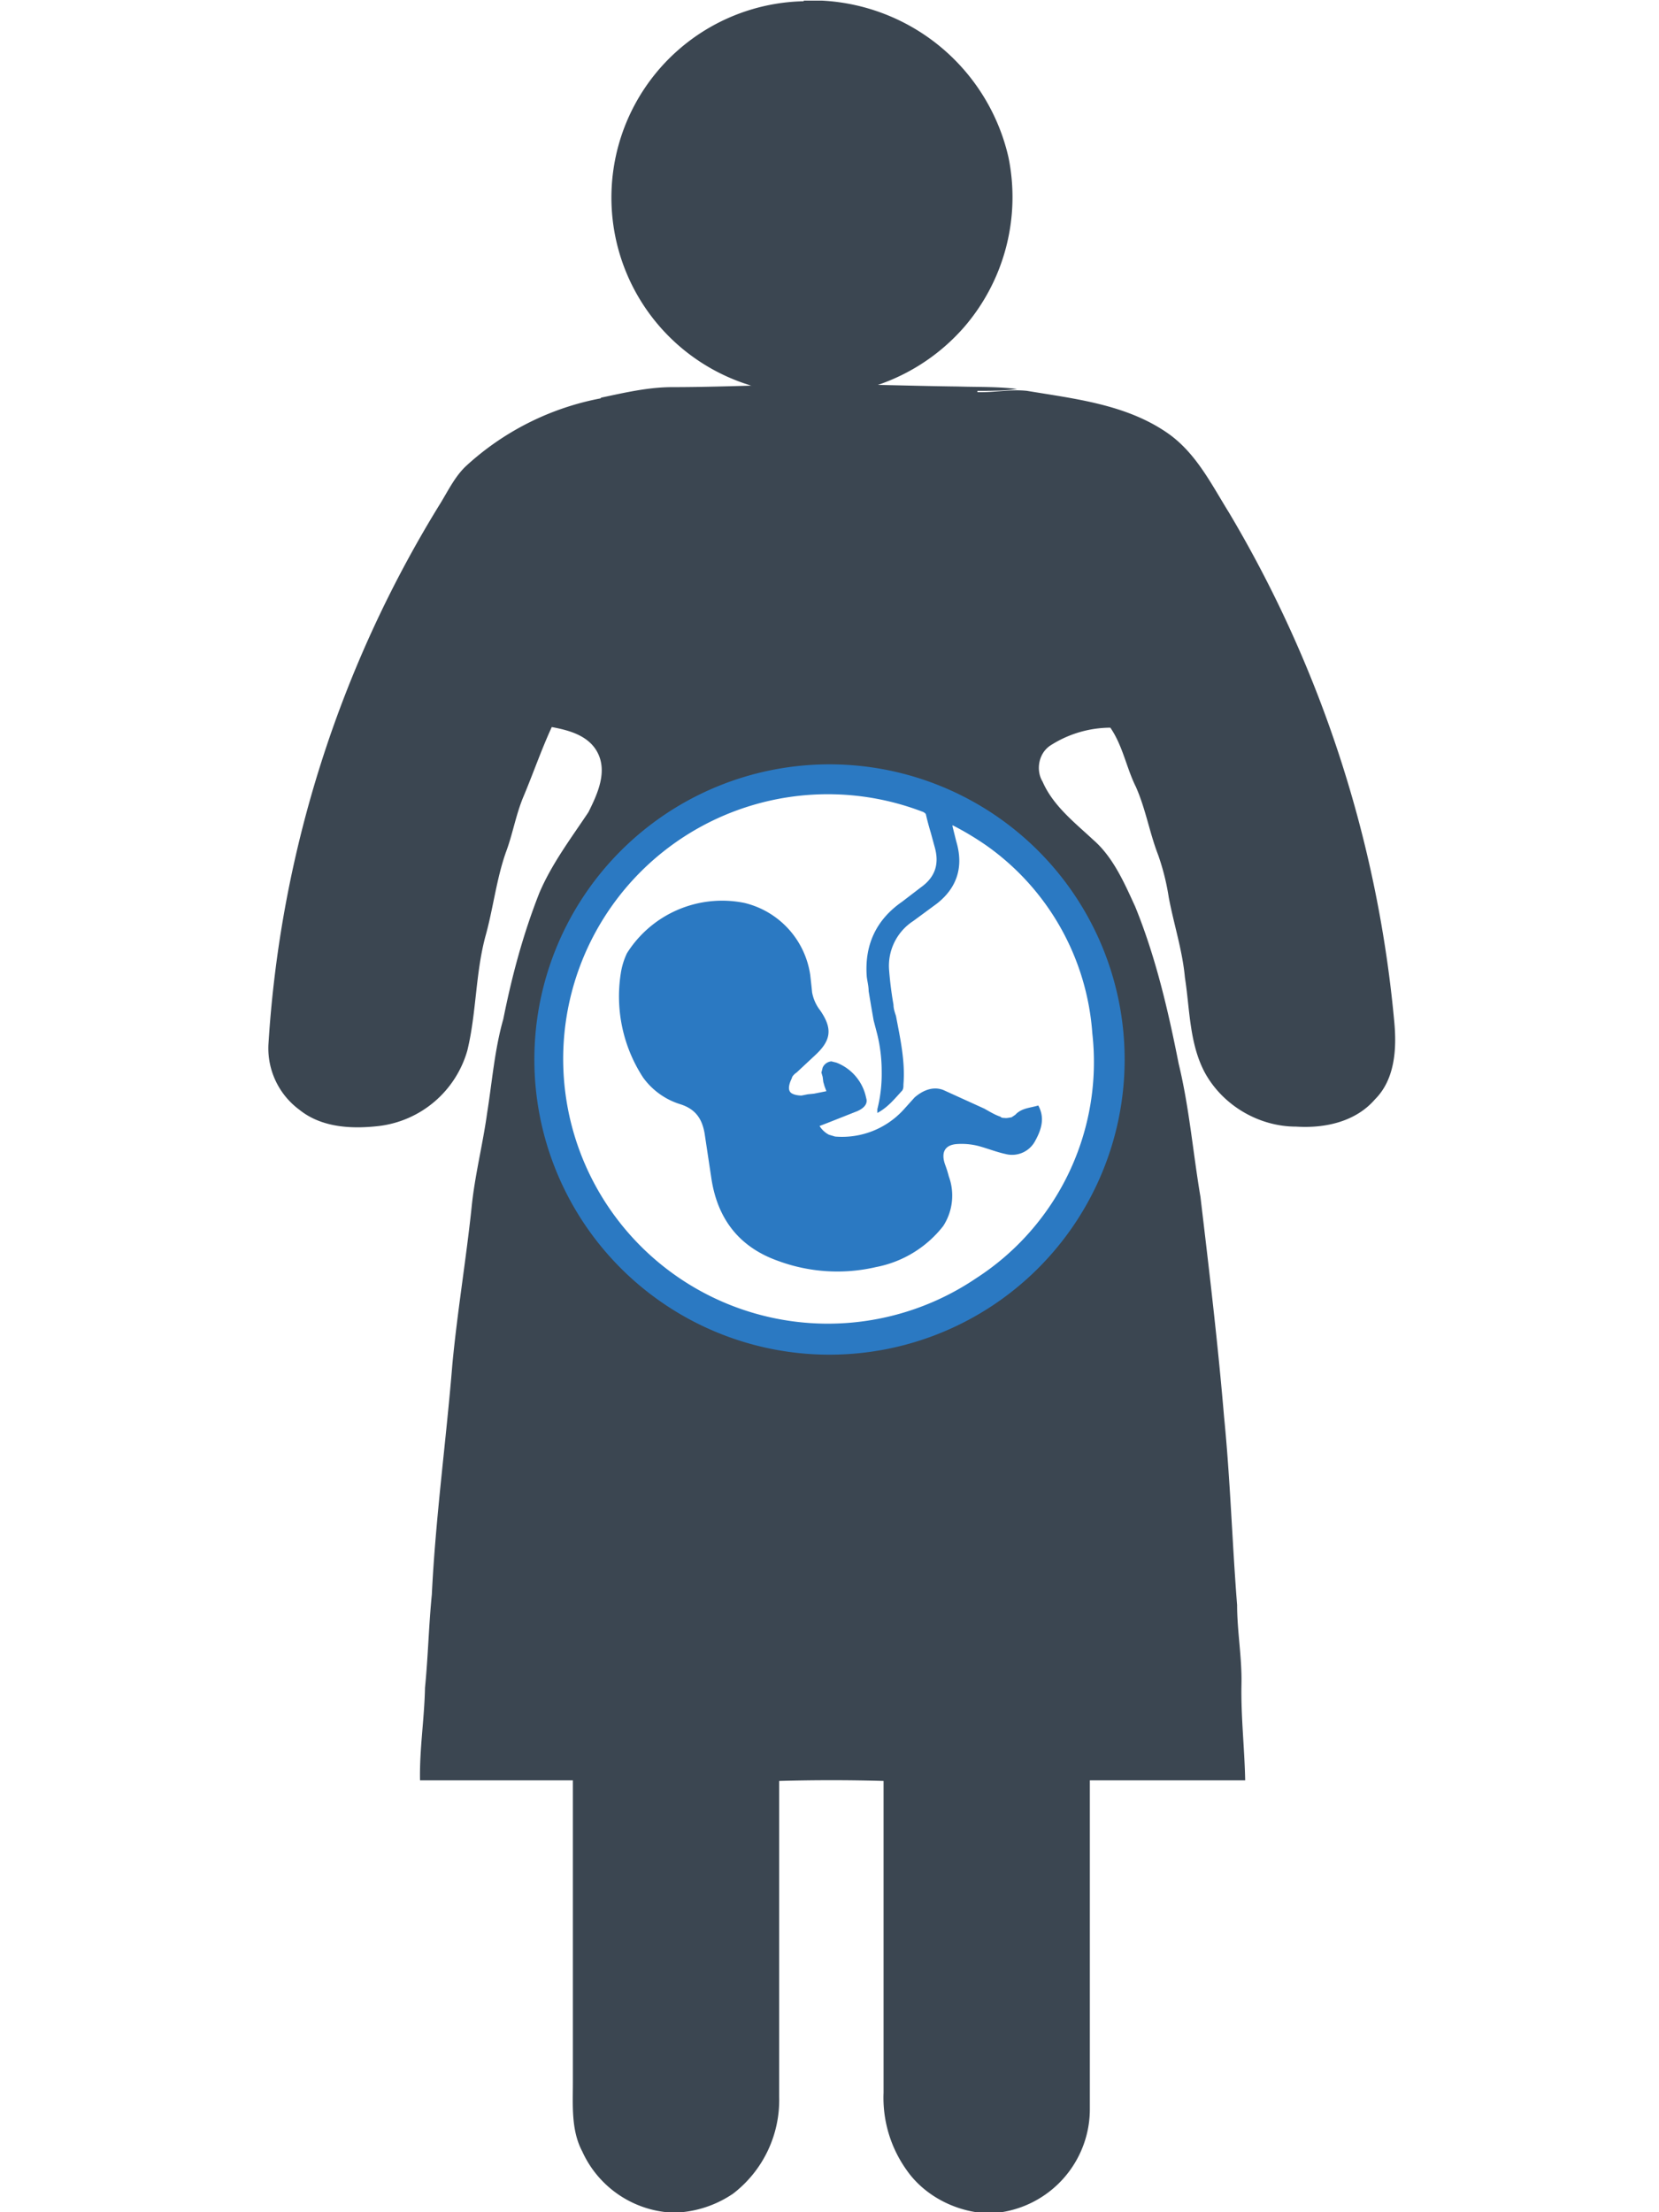 <svg xmlns="http://www.w3.org/2000/svg" viewBox="0 0 267 356"><g fill="#3b4651"><path d="M96.7 64c3.8-.8 7.6-1.7 11.5-1.7 6.6 0 13.2-.3 19.8-.4 8.8-.2 17.5.2 26.2.3 3.2.1 6.4 0 9.5.4-2.1.3-4.3.3-6.4.3v.2c2.6.1 5.3-.5 8-.2 7.8 1.3 16.2 2.2 22.9 7 4.4 3.2 6.8 8.1 9.6 12.6a195 195 0 0126.6 82c.4 4.3.1 9.2-3.1 12.4-3.1 3.6-8 4.7-12.7 4.4-6 0-11.8-3.4-14.7-8.7-2.5-4.7-2.4-10.2-3.2-15.3-.4-4.4-1.8-8.6-2.6-12.9a38 38 0 00-1.7-6.8c-1.4-3.6-2-7.4-3.6-11-1.5-3-2.1-6.6-4.1-9.5a18 18 0 00-9.7 2.9c-1.9 1.3-2.3 4-1.2 5.8 1.7 3.9 5.2 6.6 8.2 9.4 3.2 2.8 5 7 6.7 10.7 3.3 8.1 5.3 16.7 7 25.3 1.7 7 2.3 14.3 3.5 21.4 1.4 11.8 2.8 23.5 3.8 35.4 1 10 1.3 20.2 2.1 30.3 0 4.2.8 8.5.7 12.8-.1 5.1.5 10.3.6 15.4h-25v52.7a16.8 16.8 0 01-15 16.9h-2.5c-4.7-.5-9.3-3-12-6.9a20 20 0 01-3.7-12.4v-50.2a292 292 0 00-16.8 0v50.8A19 19 0 01118 353a17.7 17.7 0 01-8.3 3h-2.4a16.8 16.8 0 01-13.6-9.8c-1.8-3.4-1.5-7.4-1.5-11.1v-48.6H67.6c-.1-5 .7-9.9.8-14.9.5-5 .6-10 1.1-15 .6-12.4 2.3-24.7 3.3-37 .8-8.5 2.2-16.8 3.1-25.3.5-5.1 1.8-10.1 2.5-15.2.8-5 1.2-10.2 2.6-15.1 1.4-7 3.2-13.7 5.8-20.3 2-4.7 5.1-8.8 7.9-13 1.5-3 3.2-6.7 1.3-9.9-1.5-2.5-4.5-3.3-7.2-3.8-1.7 3.7-3 7.5-4.6 11.3-1.2 2.9-1.7 6-2.8 8.9-1.5 4.3-2 8.8-3.2 13.2-1.7 6.1-1.5 12.6-3 18.7A16.9 16.9 0 0161 181.2c-4.3.5-9.2.3-12.8-2.6a12.3 12.3 0 01-5-10.5A187.6 187.6 0 0171 80.8c1.2-2 2.3-4.2 4-5.8a44.2 44.2 0 0121.7-10.9m32.2 59.7a45.8 45.8 0 00-39.6 54.1 45.5 45.5 0 1039.6-54.1z"/><path d="M129.4.2a31.6 31.6 0 00-9 61.7 32.2 32.2 0 0034.8-9.3 32 32 0 007.1-27.3 32.5 32.5 0 00-30-25.2h-3z"/></g><g fill="#2b79c2"><path d="M163.4 179.4l-.6.4-.6.1a2 2 0 01-.6 0c-.2 0-.4 0-.6-.2-.9-.3-1.7-.8-2.6-1.3l-6.6-3c-1.6-.6-3.2 0-4.6 1.2l-1.8 2a13.4 13.4 0 01-11 4.3l-1-.3a3.9 3.9 0 01-1.5-1.4l1.3-.5 4.8-1.9c1.1-.5 1.7-1.2 1.4-2.1a7.7 7.7 0 00-4.8-5.7l-.8-.2a1.7 1.7 0 00-1.4 1l-.2.8.2.7.1.8.2.7.3.8-1 .2-1 .2-1 .1-1 .2c-.7 0-1.7-.2-1.9-.7-.3-.5 0-1.4.3-2l.1-.3a2.3 2.3 0 01.7-.7l3-2.8c2.6-2.4 2.8-4.3.8-7.2a6.7 6.7 0 01-1.3-2.9l-.1-1-.2-1.8a14 14 0 00-10.6-11.6 18.1 18.1 0 00-18.9 8.1 11.6 11.6 0 00-1 3.3 23.9 23.9 0 003.6 16.7 11.6 11.6 0 006 4.3c2.5.8 3.5 2.4 3.9 4.7l1.1 7.3c1 6.5 4.5 11 10.7 13.2a27.5 27.5 0 0015.8 1 18 18 0 0010.8-6.6 9 9 0 00.9-8 18.3 18.3 0 00-.6-1.9c-.7-2 0-3.2 2-3.3a11 11 0 013.3.3c1.5.4 3 1 4.4 1.3a4.2 4.2 0 004.8-2.1c1-1.8 1.6-3.7.5-5.7-1.3.4-2.7.4-3.7 1.5z"/><path d="M181 170.6a47.5 47.5 0 11-95-.2 47.5 47.5 0 0195 .2zM153.3 133l.6 2.4c1.2 4 .2 7.4-3.1 10l-3.8 2.8a8.6 8.6 0 00-3.9 8 58.2 58.2 0 00.7 5.5c0 .6.2 1.2.4 1.8.7 3.7 1.5 7.3 1.2 11 0 .4 0 .7-.2 1-1.2 1.3-2.3 2.7-4 3.6v-.2-.1-.2-.1a23.1 23.1 0 00.7-6 25.2 25.2 0 00-.7-6l-.6-2.3-.4-2.3-.4-2.4c0-.8-.2-1.5-.3-2.3-.4-5.1 1.5-9.2 5.7-12.1l3-2.3c2.4-1.7 3-3.9 2.2-6.6l-.3-1.1-.3-1.1a44.2 44.2 0 01-.8-3 1.2 1.2 0 00-.6-.4 42.6 42.6 0 108.7 75.1 41.4 41.4 0 0018.7-39.4 40.5 40.5 0 00-17-30.2 47.2 47.2 0 00-5.5-3.3v.2z"/></g></svg>